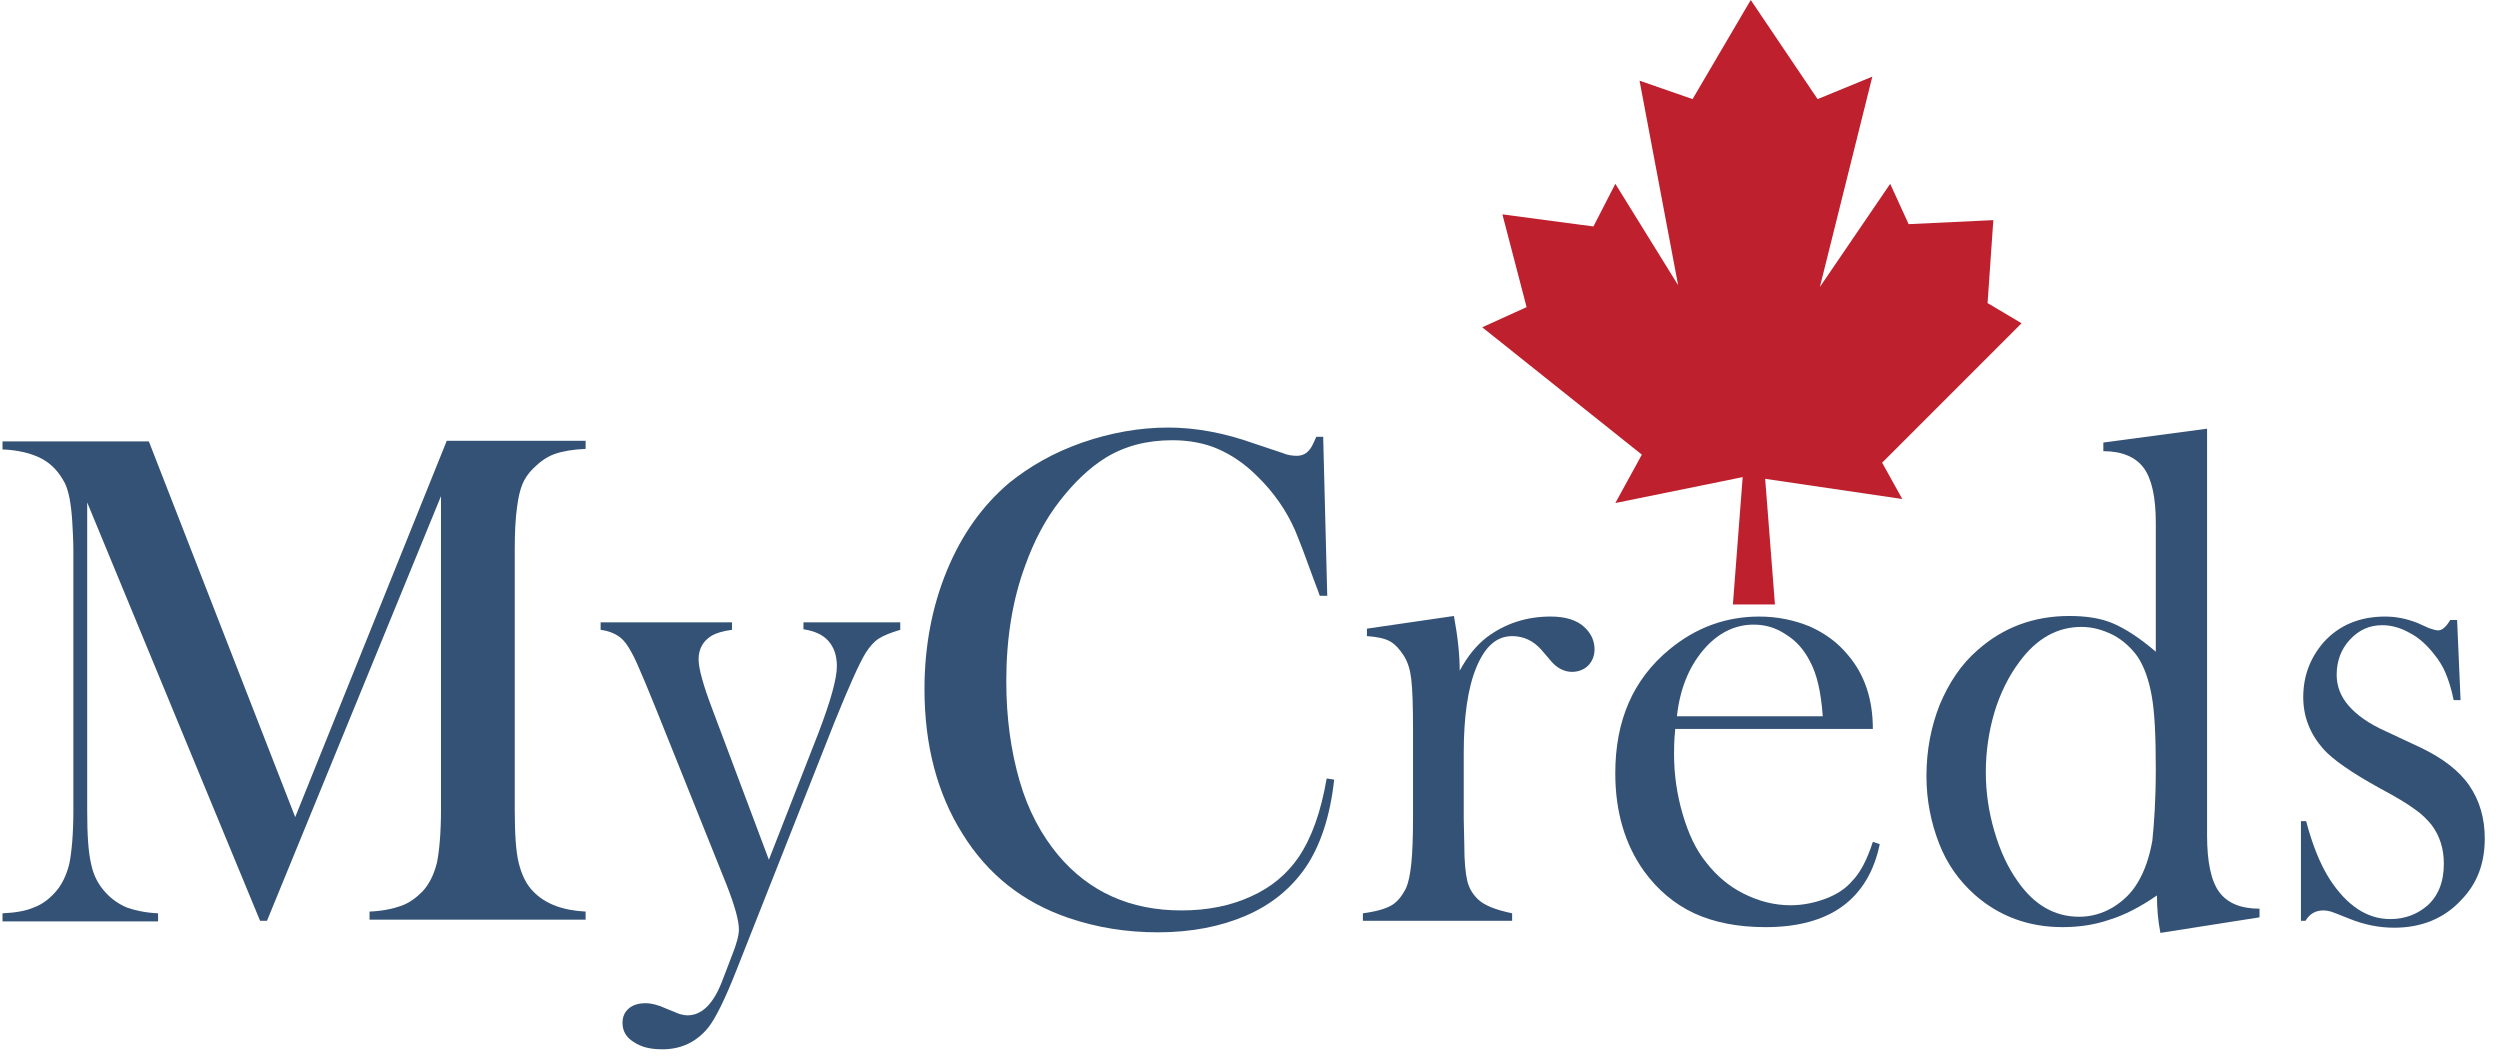 <svg width="141" height="60" viewBox="0 0 141 60" fill="none" xmlns="http://www.w3.org/2000/svg">
<path d="M33.029 25.317C32.314 25.349 31.729 25.447 31.274 25.609C30.819 25.772 30.43 26.064 30.072 26.422C29.779 26.714 29.584 27.007 29.454 27.332C29.325 27.657 29.227 28.079 29.162 28.599C29.064 29.282 29.032 30.094 29.032 31.037V45.661C29.032 47.026 29.097 48.033 29.259 48.683C29.422 49.333 29.682 49.886 30.072 50.276C30.754 50.991 31.762 51.348 33.029 51.413V51.868H20.842V51.413C21.59 51.381 22.175 51.251 22.63 51.088C23.085 50.926 23.475 50.633 23.832 50.276C24.222 49.853 24.482 49.301 24.645 48.651C24.775 48.001 24.872 46.993 24.872 45.661V27.982L15.058 51.933H14.668L4.918 28.339V45.726C4.918 47.091 4.983 48.098 5.145 48.748C5.275 49.398 5.568 49.918 5.958 50.341C6.315 50.731 6.705 50.991 7.16 51.186C7.615 51.348 8.2 51.478 8.915 51.511V51.966H0.141V51.511C0.856 51.478 1.441 51.381 1.896 51.186C2.351 51.023 2.741 50.731 3.098 50.341C3.488 49.918 3.748 49.366 3.91 48.716C4.04 48.066 4.138 47.059 4.138 45.726V31.102C4.138 30.484 4.105 29.932 4.073 29.379C4.008 28.404 3.878 27.689 3.65 27.234C3.325 26.617 2.903 26.162 2.351 25.869C1.798 25.577 1.051 25.382 0.141 25.349V24.894H8.395L16.65 46.084L25.197 24.862H33.029V25.317Z" fill="#345276"/>
<path d="M33.907 35.1H41.285V35.522C40.765 35.587 40.375 35.717 40.147 35.847C39.66 36.14 39.4 36.595 39.4 37.179C39.4 37.7 39.66 38.642 40.18 40.007L43.365 48.489L46.16 41.339C46.842 39.552 47.2 38.285 47.2 37.569C47.2 36.984 47.037 36.497 46.712 36.14C46.387 35.782 45.932 35.587 45.315 35.49V35.1H50.774V35.522C50.222 35.685 49.832 35.847 49.572 36.01C49.312 36.172 49.052 36.465 48.824 36.822C48.467 37.407 47.882 38.707 47.069 40.722L41.545 54.696C40.895 56.354 40.342 57.459 39.952 57.946C39.27 58.791 38.392 59.181 37.352 59.181C36.67 59.181 36.15 59.051 35.727 58.759C35.305 58.499 35.11 58.141 35.11 57.686C35.11 57.329 35.24 57.069 35.467 56.874C35.695 56.679 36.02 56.581 36.41 56.581C36.735 56.581 37.125 56.679 37.547 56.874C37.97 57.036 38.23 57.166 38.36 57.199C38.49 57.231 38.62 57.264 38.782 57.264C39.562 57.264 40.212 56.646 40.7 55.411L41.285 53.884C41.545 53.234 41.675 52.746 41.675 52.421C41.675 51.934 41.447 51.089 40.96 49.854L36.995 39.974L36.41 38.544C36.052 37.7 35.792 37.082 35.597 36.757C35.402 36.4 35.207 36.14 35.013 35.977C34.688 35.717 34.33 35.587 33.875 35.522V35.1H33.907Z" fill="#345276"/>
<path d="M74.63 24.732L74.857 33.604H74.435C74.305 33.214 74.175 32.921 74.11 32.726C73.655 31.459 73.297 30.517 73.037 29.899C72.55 28.794 71.835 27.754 70.892 26.844C70.177 26.129 69.43 25.642 68.683 25.317C67.935 24.992 67.058 24.829 66.115 24.829C64.685 24.829 63.45 25.154 62.378 25.804C61.435 26.389 60.59 27.202 59.778 28.242C58.965 29.282 58.315 30.517 57.828 31.881C57.113 33.799 56.755 35.976 56.755 38.414C56.755 40.494 57.015 42.346 57.503 44.036C57.99 45.726 58.738 47.091 59.68 48.228C61.435 50.308 63.743 51.348 66.635 51.348C68.097 51.348 69.397 51.088 70.535 50.568C71.705 50.048 72.582 49.301 73.232 48.358C73.98 47.253 74.5 45.791 74.825 43.906L75.247 43.971C75.02 46.051 74.467 47.708 73.622 48.943C72.81 50.113 71.705 51.023 70.275 51.641C68.845 52.258 67.188 52.583 65.303 52.583C63.548 52.583 61.89 52.323 60.265 51.771C57.698 50.893 55.715 49.333 54.285 47.026C52.856 44.751 52.141 42.021 52.141 38.869C52.141 36.464 52.563 34.221 53.408 32.174C54.253 30.127 55.423 28.502 56.918 27.234C58.088 26.292 59.453 25.512 61.045 24.959C62.638 24.407 64.263 24.114 65.888 24.114C67.415 24.114 69.04 24.407 70.762 25.024L72.322 25.544C72.615 25.674 72.907 25.707 73.135 25.707C73.46 25.707 73.72 25.577 73.915 25.284C74.012 25.154 74.11 24.927 74.24 24.634H74.63V24.732Z" fill="#345276"/>
<path d="M82.327 37.828C82.782 36.983 83.302 36.366 83.854 35.943C84.894 35.163 86.097 34.773 87.462 34.773C88.274 34.773 88.924 34.968 89.347 35.358C89.737 35.716 89.932 36.138 89.932 36.626C89.932 36.983 89.802 37.308 89.574 37.536C89.347 37.763 89.022 37.893 88.664 37.893C88.242 37.893 87.852 37.698 87.527 37.341L86.942 36.658C86.487 36.138 85.934 35.878 85.284 35.878C84.407 35.878 83.757 36.463 83.269 37.633C82.782 38.803 82.555 40.428 82.555 42.475V46.18L82.587 47.675C82.587 48.585 82.652 49.235 82.749 49.658C82.847 50.08 83.042 50.405 83.334 50.698C83.692 51.055 84.342 51.315 85.284 51.51V51.933H76.867V51.51C77.615 51.413 78.167 51.25 78.492 51.055C78.817 50.86 79.077 50.535 79.305 50.08C79.435 49.788 79.532 49.333 79.597 48.715C79.662 48.098 79.695 47.22 79.695 46.05V41.175C79.695 39.81 79.662 38.868 79.597 38.316C79.532 37.763 79.402 37.341 79.175 36.983C78.947 36.626 78.687 36.333 78.395 36.171C78.102 36.008 77.647 35.911 77.095 35.878V35.456L82.002 34.741C82.23 35.976 82.327 36.983 82.327 37.828Z" fill="#345276"/>
<path d="M94.481 41.144C94.416 41.794 94.416 42.249 94.416 42.541C94.416 43.679 94.579 44.816 94.904 45.921C95.229 47.026 95.651 47.936 96.236 48.651C96.821 49.398 97.504 49.983 98.349 50.406C99.194 50.828 100.071 51.056 100.981 51.056C101.664 51.056 102.314 50.926 102.931 50.698C103.549 50.471 104.069 50.146 104.459 49.691C104.914 49.236 105.304 48.488 105.629 47.481L106.018 47.611C105.694 49.171 104.979 50.341 103.906 51.121C102.834 51.901 101.371 52.291 99.584 52.291C98.024 52.291 96.691 52.031 95.554 51.511C94.449 50.991 93.507 50.211 92.727 49.138C91.654 47.643 91.102 45.791 91.102 43.614C91.102 40.624 92.109 38.316 94.156 36.626C95.651 35.391 97.341 34.774 99.226 34.774C100.234 34.774 101.176 34.969 102.054 35.326C102.931 35.716 103.646 36.236 104.231 36.951C105.174 38.056 105.629 39.454 105.629 41.111H94.481V41.144ZM102.801 40.364C102.704 39.031 102.476 38.024 102.086 37.309C101.761 36.659 101.306 36.139 100.721 35.781C100.136 35.391 99.551 35.229 98.901 35.229C97.829 35.229 96.854 35.716 96.041 36.691C95.229 37.666 94.741 38.901 94.579 40.396H102.801V40.364Z" fill="#345276"/>
<path d="M121.847 52.615C121.717 51.965 121.652 51.25 121.652 50.503C120.709 51.153 119.832 51.608 118.987 51.868C118.142 52.16 117.265 52.29 116.322 52.29C114.405 52.29 112.747 51.673 111.382 50.47C110.505 49.69 109.822 48.748 109.367 47.578C108.912 46.408 108.652 45.14 108.652 43.776C108.652 42.313 108.912 40.981 109.4 39.746C109.92 38.511 110.602 37.471 111.545 36.658C112.975 35.391 114.697 34.741 116.712 34.741C117.687 34.741 118.499 34.871 119.182 35.163C119.864 35.456 120.677 35.976 121.587 36.756V29.476C121.587 28.046 121.359 27.006 120.904 26.389C120.449 25.771 119.669 25.446 118.629 25.446V24.959L124.479 24.179V47.123C124.479 48.618 124.707 49.69 125.162 50.308C125.617 50.925 126.364 51.25 127.437 51.25V51.738L121.847 52.615ZM121.587 43.386C121.587 41.533 121.522 40.168 121.359 39.258C121.197 38.348 120.937 37.601 120.547 37.016C120.189 36.528 119.734 36.106 119.182 35.813C118.597 35.521 118.012 35.358 117.395 35.358C116.03 35.358 114.86 36.008 113.885 37.341C113.3 38.121 112.812 39.096 112.487 40.168C112.162 41.273 112 42.41 112 43.548C112 44.685 112.162 45.79 112.487 46.895C112.812 48 113.235 48.91 113.787 49.69C114.73 51.055 115.9 51.705 117.265 51.705C117.914 51.705 118.532 51.543 119.149 51.185C119.734 50.828 120.222 50.373 120.579 49.755C120.969 49.105 121.229 48.325 121.392 47.415C121.489 46.473 121.587 45.14 121.587 43.386Z" fill="#345276"/>
<path d="M129.773 51.933V46.311H130.066C130.423 47.676 130.878 48.781 131.398 49.593C132.373 51.088 133.511 51.836 134.811 51.836C135.623 51.836 136.306 51.576 136.891 51.088C137.508 50.536 137.833 49.756 137.833 48.716C137.833 47.871 137.606 47.156 137.151 46.538C136.891 46.214 136.566 45.889 136.176 45.629C135.786 45.336 135.136 44.946 134.226 44.459C132.633 43.581 131.561 42.834 131.041 42.249C130.293 41.404 129.903 40.429 129.903 39.324C129.903 38.121 130.293 37.114 131.041 36.236C131.918 35.261 133.088 34.774 134.518 34.774C135.168 34.774 135.753 34.904 136.338 35.131L136.988 35.424C137.183 35.489 137.378 35.554 137.508 35.554C137.736 35.554 137.963 35.359 138.191 34.969H138.581L138.776 39.486H138.386C138.256 38.836 138.093 38.349 137.931 37.959C137.768 37.569 137.541 37.211 137.248 36.854C136.858 36.366 136.403 35.944 135.883 35.684C135.363 35.391 134.843 35.261 134.356 35.261C133.641 35.261 133.056 35.521 132.536 36.074C132.048 36.594 131.788 37.276 131.788 38.056C131.788 38.706 132.016 39.291 132.471 39.811C132.926 40.331 133.608 40.819 134.551 41.241L136.566 42.184C137.768 42.769 138.678 43.451 139.263 44.296C139.848 45.141 140.141 46.148 140.141 47.286C140.141 48.683 139.718 49.821 138.841 50.731C137.866 51.803 136.566 52.323 135.038 52.323C134.193 52.323 133.348 52.161 132.471 51.803C131.918 51.576 131.561 51.446 131.463 51.413C131.333 51.381 131.203 51.348 131.041 51.348C130.586 51.348 130.261 51.543 130.033 51.933H129.773Z" fill="#345276"/>
<path d="M92.47 4.55L95.46 5.59L98.742 0L102.512 5.59L105.599 4.322L102.642 16.184L106.607 10.367L107.647 12.642L112.424 12.415L112.099 17.094L114.016 18.232L106.152 26.096L107.289 28.144L99.555 27.006L100.107 34.091H97.735L98.287 26.909L91.105 28.371L92.6 25.642L83.598 18.459L86.1 17.322L84.735 12.089L89.87 12.772L91.105 10.367L94.647 16.087L92.47 4.55Z" fill="#BE202E"/>
</svg>
